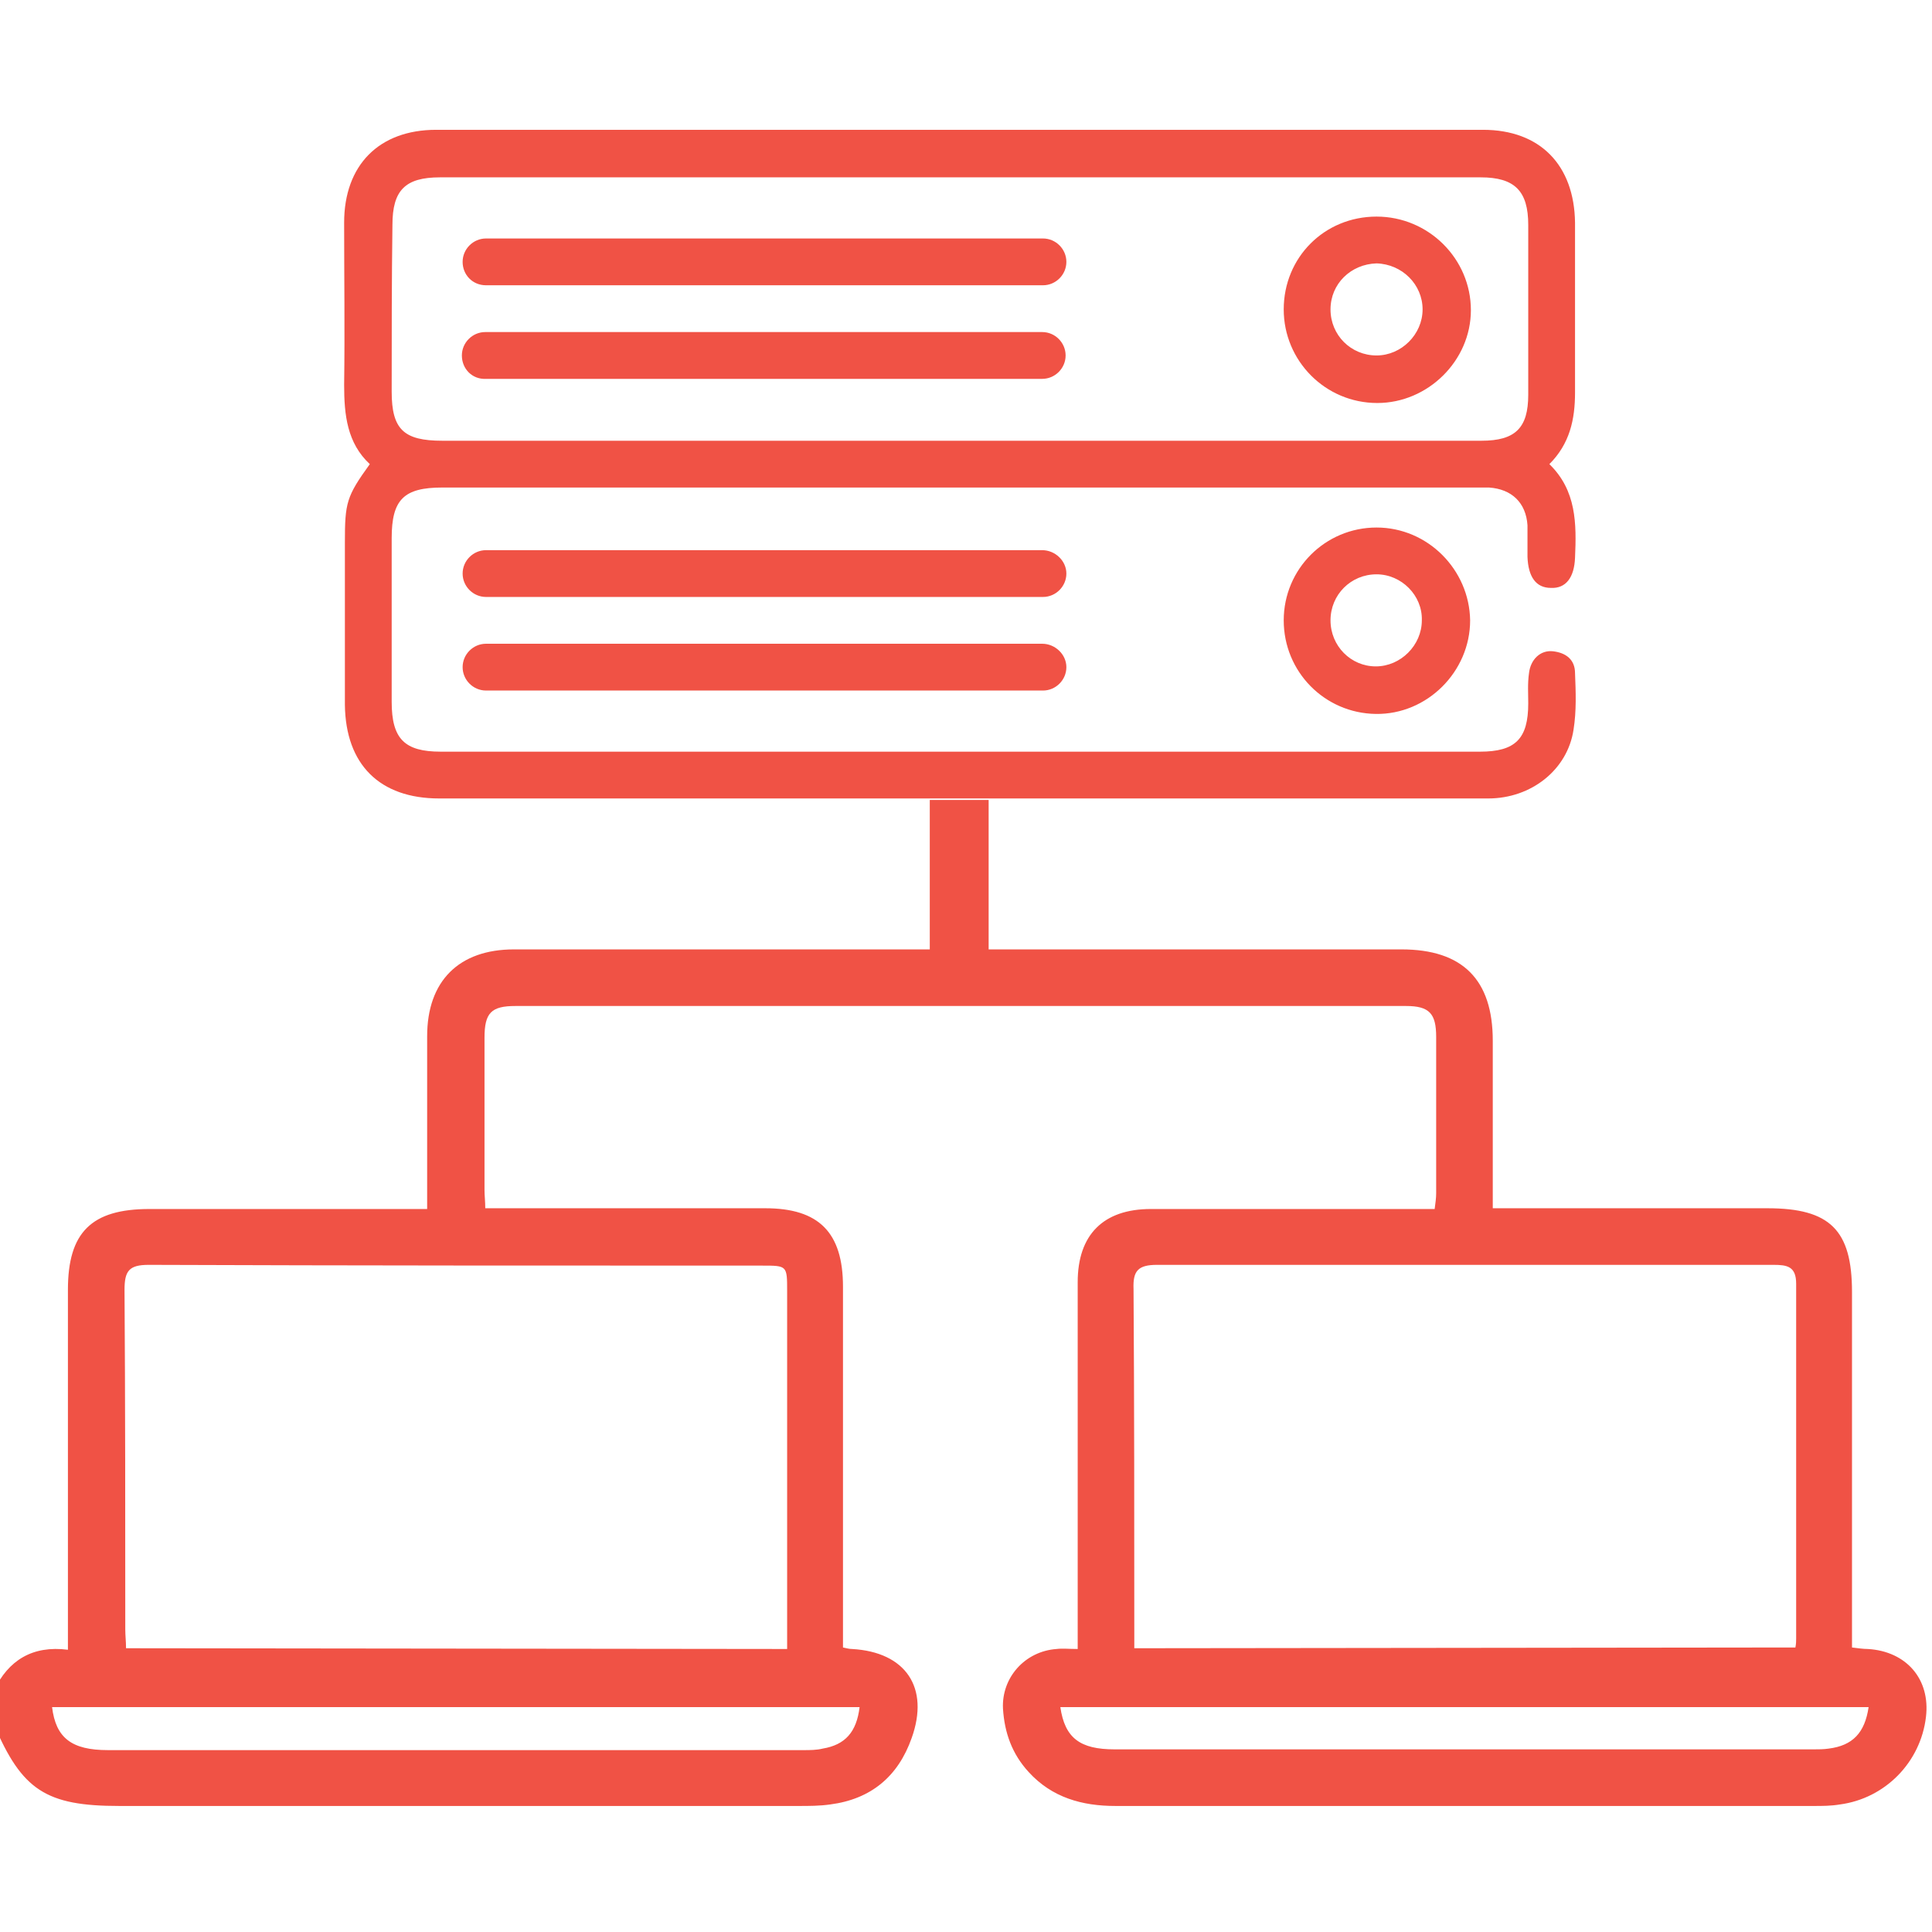 <?xml version="1.0" encoding="UTF-8"?>
<!-- Generator: Adobe Illustrator 22.1.0, SVG Export Plug-In . SVG Version: 6.00 Build 0)  -->
<svg xmlns="http://www.w3.org/2000/svg" xmlns:xlink="http://www.w3.org/1999/xlink" version="1.1" id="Layer_1" x="0px" y="0px" viewBox="0 0 256 256" style="enable-background:new 0 0 256 256;" xml:space="preserve">
<style type="text/css">
	.st0{fill:#f05245;}
</style>
<path class="st0" d="M61.2,47.1c0-1.7,1.4-3.1,3.1-3.1h73.8c1.7,0,3.1,1.4,3.1,3.1c0,1.7-1.4,3.1-3.1,3.1H64.4  C62.6,50.3,61.2,48.9,61.2,47.1z M182.4,69.9c6.8,0,12.3,5.6,12.4,12.3c0,6.8-5.7,12.5-12.5,12.4c-6.8-0.1-12.2-5.6-12.2-12.4  C170.1,75.4,175.6,69.9,182.4,69.9z M182.4,76.1c-3.4,0-6.1,2.7-6.1,6.1c0,3.4,2.7,6.1,6,6.1c3.3,0,6.1-2.8,6.1-6.1  C188.5,78.9,185.7,76.1,182.4,76.1z M170.1,41c0-6.9,5.4-12.3,12.3-12.3c6.9,0,12.5,5.6,12.5,12.4c0,6.7-5.7,12.3-12.4,12.3  C175.6,53.4,170.1,47.8,170.1,41z M176.3,41c0,3.4,2.7,6.1,6.1,6.1c3.3,0,6.1-2.8,6.1-6.1c0-3.3-2.7-6-6.1-6.1  C179,35,176.3,37.6,176.3,41z M138.1,85.3H64.4c-1.7,0-3.1,1.4-3.1,3.1c0,1.7,1.4,3.1,3.1,3.1h73.8c1.7,0,3.1-1.4,3.1-3.1  C141.3,86.7,139.8,85.3,138.1,85.3z M64.4,37.8h73.8c1.7,0,3.1-1.4,3.1-3.1s-1.4-3.1-3.1-3.1H64.4c-1.7,0-3.1,1.4-3.1,3.1  S62.6,37.8,64.4,37.8z M255.2,227.5c-0.7,6-5.4,10.8-11.4,11.6c-1.2,0.2-2.3,0.2-3.5,0.2c-30.8,0-61.7,0-92.5,0  c-4.4,0-8.4-1.1-11.5-4.5c-2.2-2.4-3.2-5.2-3.4-8.4c-0.2-4.1,2.9-7.6,7.1-7.9c0.8-0.1,1.6,0,2.8,0c0-1.1,0-2,0-2.9  c0-15.2,0-30.5,0-45.7c0-6.3,3.4-9.7,9.7-9.7c11.5,0,23,0,34.5,0c1,0,2,0,3.1,0c0.1-0.8,0.2-1.4,0.2-2.1c0-6.9,0-13.8,0-20.7  c0-3.1-0.9-4.1-4-4.1c-39.3,0-78.7,0-118,0c-3.2,0-4.1,0.9-4.1,4.2c0,6.7,0,13.5,0,20.2c0,0.7,0.1,1.5,0.1,2.4c1.1,0,2.1,0,3.1,0  c11.3,0,22.7,0,34,0c7.1,0,10.3,3.2,10.3,10.4c0,15,0,30,0,45c0,0.9,0,1.8,0,2.8c0.5,0.1,0.8,0.2,1.2,0.2c7.1,0.4,10.3,5.1,7.9,11.8  c-1.8,5.1-5.4,8.1-10.8,8.8c-1.4,0.2-2.8,0.2-4.2,0.2c-30,0-60,0-90,0c-9.7,0-12.9-2.1-16.6-10.8c0-1.5,0-3,0-4.5  c1.9-4,5.1-6,9.8-5.4c0-1.2,0-2.2,0-3.2c0-14.8,0-29.7,0-44.5c0-7.6,3.1-10.7,10.8-10.7c11.2,0,22.3,0,33.5,0c1,0,2,0,3.3,0  c0-1.6,0-3,0-4.4c0-6.2,0-12.3,0-18.5c0-7.3,4.2-11.5,11.5-11.5c17.3,0,54,0,55.1,0c0-6.7,0-13.1,0-19.8h7.8c0,6.6,0,13,0,19.8  c1,0,37.4,0,54.7,0c8.1,0,12.1,4,12.1,12.1c0,6.5,0,13,0,19.5c0,0.8,0,1.6,0,2.7c1.2,0,2.2,0,3.2,0c11.1,0,22.2,0,33.2,0  c8.3,0,11.2,2.9,11.2,11.1c0,14.7,0,29.3,0,44c0,1,0,2,0,3.1c0.8,0.1,1.5,0.2,2.1,0.2C252.6,218.8,255.8,222.5,255.2,227.5z   M6.9,226.2c0.5,4.1,2.6,5.7,7.4,5.7c30.7,0,61.5,0,92.2,0c0.8,0,1.7,0,2.5-0.2c3-0.5,4.5-2.2,4.9-5.5  C78.1,226.2,42.5,226.2,6.9,226.2z M19.7,167.6c-2.6,0-3.2,0.8-3.2,3.3c0.1,15,0.1,30,0.1,45c0,0.8,0.1,1.6,0.1,2.5l87.6,0.1  c0-1,0-1.9,0-2.7c0-14.9,0-29.8,0-44.7c0-3.4,0-3.4-3.3-3.4C73.9,167.7,46.8,167.7,19.7,167.6z M150.2,170.8  c0.1,15.1,0.1,30.2,0.1,45.2c0,0.8,0,1.6,0,2.4l87.6-0.1c0.1-0.5,0.1-0.9,0.1-1.2c0-15.7,0-31.3,0-47c0-2.3-1.2-2.5-3-2.5  c-27.2,0-54.5,0-81.7,0C150.8,167.6,150.1,168.4,150.2,170.8z M247.6,226.2c-35.8,0-71.4,0-107.1,0c0.6,4.1,2.6,5.6,7.2,5.6  c30.9,0,61.8,0,92.6,0c0.7,0,1.3,0,2-0.1C245.5,231.3,247.1,229.6,247.6,226.2z M138.1,72.9H64.4c-1.7,0-3.1,1.4-3.1,3.1  c0,1.7,1.4,3.1,3.1,3.1h73.8c1.7,0,3.1-1.4,3.1-3.1C141.3,74.3,139.8,72.9,138.1,72.9z M49,61.5c-3-2.8-3.4-6.5-3.4-10.5  c0.1-7.2,0-14.3,0-21.5c0-7.6,4.6-12.3,12.2-12.3c46.2,0,92.5,0,138.7,0c7.6,0,12.1,4.7,12.2,12.3c0,7.5,0,15,0,22.5  c0,3.6-0.7,6.8-3.4,9.5c3.6,3.5,3.6,7.9,3.4,12.4c-0.1,2.6-1.2,4.1-3.2,4c-2,0-3-1.5-3.1-4.1c0-1.4,0-2.8,0-4.2  c-0.2-3-2.1-4.8-5.1-5c-0.6,0-1.1,0-1.7,0c-45.7,0-91.4,0-137,0c-5.1,0-6.7,1.6-6.7,6.7c0,7.2,0,14.5,0,21.7c0,4.9,1.7,6.6,6.5,6.6  c45.9,0,91.8,0,137.7,0c4.7,0,6.4-1.7,6.4-6.4c0-1.3-0.1-2.6,0.1-4c0.2-1.8,1.5-3.1,3.2-2.9c1.7,0.2,2.9,1.1,2.9,2.9  c0.1,2.5,0.2,5-0.2,7.5c-0.8,5.3-5.6,9.1-11.3,9.1l-139,0c-7.9,0-12.4-4.5-12.5-12.4c0-7.2,0-14.3,0-21.5  C45.7,66.6,45.9,65.8,49,61.5z M51.9,51.9c0,5,1.6,6.5,6.7,6.5c22.9,0,114.7,0,137.7,0c4.5,0,6.2-1.7,6.2-6.1c0-7.5,0-15,0-22.5  c0-4.5-1.8-6.3-6.3-6.3c-46,0-91.9,0-137.9,0c-4.6,0-6.3,1.7-6.3,6.3C51.9,37.2,51.9,44.6,51.9,51.9z"></path>
<g>
</g>
<g>
</g>
<g>
</g>
<g>
</g>
<g>
</g>
<g>
</g>
</svg>

